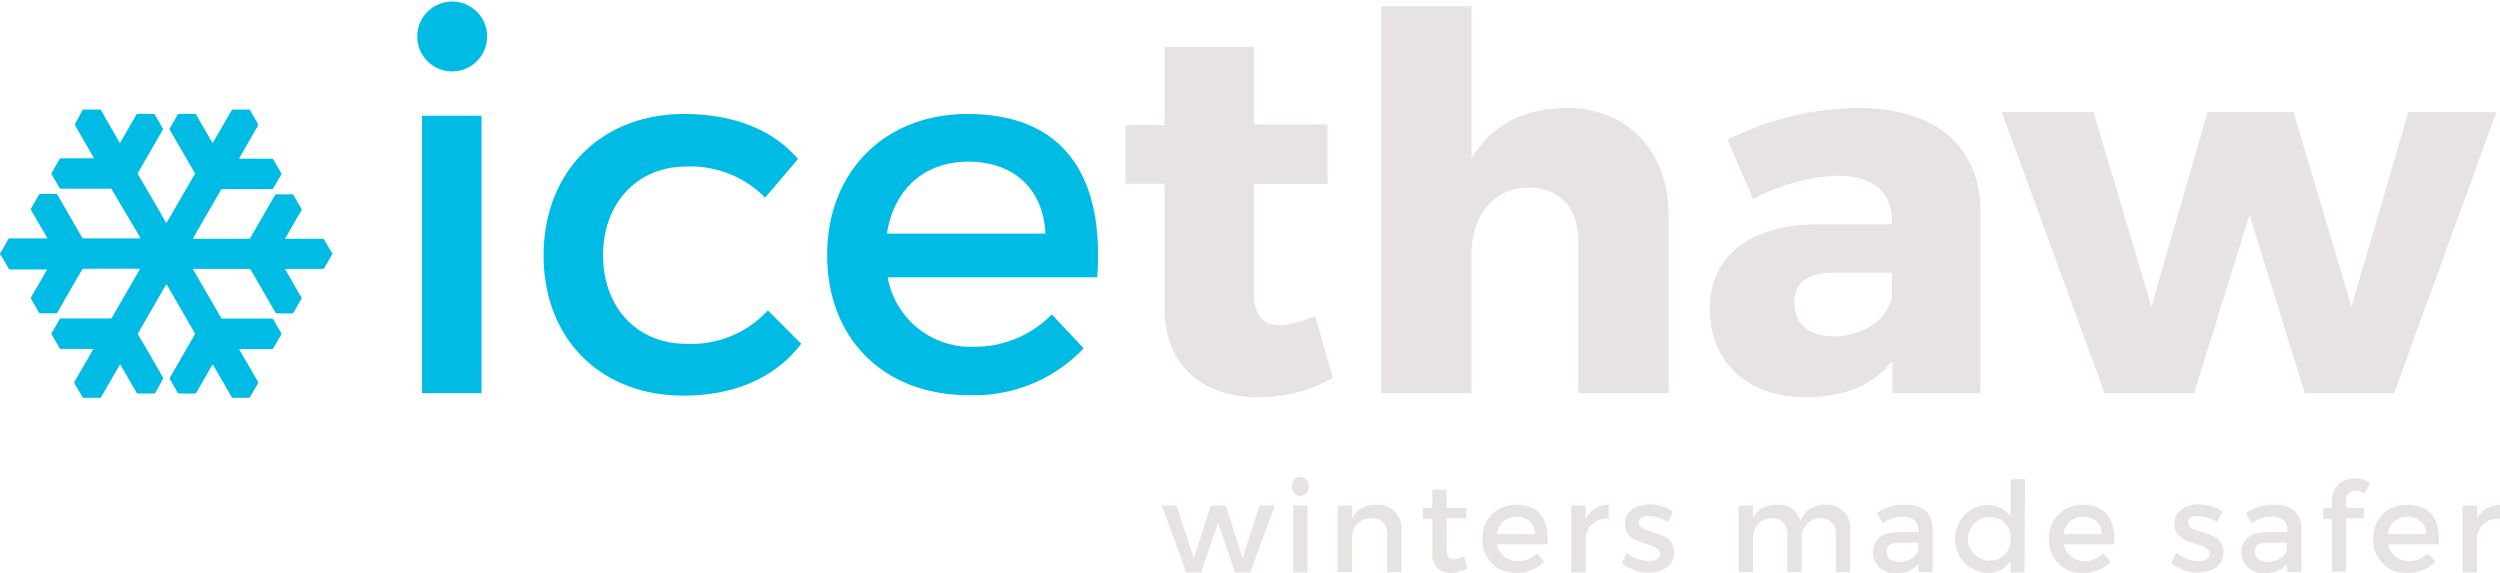 <svg xmlns="http://www.w3.org/2000/svg" viewBox="0 0 241.22 55.28"><defs><style>.cls-1{fill:#00bce4}.cls-2{fill:#e8e3e3}</style></defs><title>Asset 1</title><g id="Layer_2" data-name="Layer 2"><g id="text"><path class="cls-1" d="M47 3.52a3.37 3.37 0 1 1-6.74 0 3.37 3.37 0 1 1 6.74 0zm-6.28 34.41V11.17h5.74v26.76zM77 15.34l-3.17 3.73a10.1 10.1 0 0 0-7.64-3c-4.63 0-8 3.47-8 8.55s3.32 8.55 8 8.55a10 10 0 0 0 7.9-3.22l3.22 3.22c-2.42 3.17-6.29 5-11.37 5-8 0-13.49-5.48-13.49-13.53S58 11 66 11c4.81 0 8.58 1.53 11 4.34zm28.87 11.42H85.65a8.14 8.14 0 0 0 8.3 6.7 10.41 10.41 0 0 0 7.54-3.12l3.07 3.27a14.58 14.58 0 0 1-11.07 4.52c-8.25 0-13.68-5.48-13.68-13.53S85.39 11 93.34 11c9.41 0 13.23 6.1 12.53 15.76zm-5-4.22c-.2-4.33-3.07-6.94-7.45-6.94-4.22 0-7.19 2.66-7.84 6.94z"/><path class="cls-2" d="M128.61 36.47a14.73 14.73 0 0 1-7.25 1.86c-5.23 0-9-3-9-8.6v-12h-3.77v-5.66h3.77V4.53H121V12h7.09v5.74H121v10.63c0 2.12.91 3 2.52 3a9.48 9.48 0 0 0 3.37-.9zM161 20.83v17.1h-8.71V23.24c0-3.17-1.81-5.13-4.78-5.13-3.42 0-5.53 2.72-5.53 6.44v13.38h-8.71V.6h8.71v14.69c1.91-3.22 5.08-4.83 9.1-4.88 5.92 0 9.92 4.08 9.92 10.42zm30.09-.61v17.71h-8.5v-3.12c-1.77 2.32-4.63 3.52-8.31 3.52-5.78 0-9.3-3.52-9.3-8.5s3.67-8.15 10.41-8.2h7.15v-.4c0-2.67-1.77-4.28-5.29-4.28a19.09 19.09 0 0 0-8.1 2.27l-2.46-5.74a28.62 28.62 0 0 1 12.57-3.07c7.45 0 11.74 3.68 11.83 9.81zm-8.55 8.51v-2.42h-5.49c-2.61 0-3.92.91-3.92 2.92s1.41 3.22 3.82 3.22c2.72 0 5.05-1.51 5.59-3.72zm39.84 9.2l-5.33-17.2-5.34 17.2h-8.65l-9.91-27.11H202l5.59 18.76L213 10.82h8.3l5.59 18.76 5.48-18.76h8.5L231 37.93zM119.17 55.22l-1.64-4.77-1.64 4.77h-1.43l-2.37-6.45h1.43l1.67 5.07 1.63-5.07h1.44l1.63 5.07 1.65-5.07H123l-2.35 6.45zm7.11-8.29a.82.82 0 1 1-1.63 0 .82.82 0 1 1 1.63 0zm-1.5 8.29v-6.45h1.38v6.45zm10.45-4.01v4h-1.39V51.6a1.44 1.44 0 0 0-1.55-1.6 1.8 1.8 0 0 0-1.83 1.76v3.43h-1.4v-6.42h1.4V50a2.43 2.43 0 0 1 2.37-1.29 2.26 2.26 0 0 1 2.4 2.5zm6.36 3.6a3.11 3.11 0 0 1-1.58.47 1.7 1.7 0 0 1-1.81-1.88v-3.34h-.91V49h.91v-1.75h1.38V49h1.9v1h-1.9v3.09c0 .66.26.87.69.87a2.3 2.3 0 0 0 1-.28zm7.73-2.28h-4.87a2 2 0 0 0 2 1.61 2.53 2.53 0 0 0 1.82-.75l.74.79a3.51 3.51 0 0 1-2.67 1.09 3.09 3.09 0 0 1-3.29-3.27 3.13 3.13 0 0 1 3.25-3.29c2.27.01 3.19 1.49 3.02 3.82zm-1.21-1a1.66 1.66 0 0 0-1.79-1.67 1.83 1.83 0 0 0-1.89 1.67zm4.89-1.47a2.35 2.35 0 0 1 2.23-1.34v1.34a2 2 0 0 0-2.23 1.79v3.37h-1.39v-6.45H153zm8.43-.69l-.51 1a3.83 3.83 0 0 0-1.86-.57c-.54 0-.94.18-.94.64 0 1.19 3.43.54 3.41 2.88 0 1.32-1.17 1.92-2.47 1.92a4 4 0 0 1-2.59-.9l.5-1a3.52 3.52 0 0 0 2.15.8c.6 0 1.06-.21 1.06-.69 0-1.32-3.39-.59-3.38-2.91 0-1.31 1.14-1.87 2.37-1.87a4.14 4.14 0 0 1 2.26.7zm17.1 1.84v4h-1.39V51.6a1.44 1.44 0 0 0-1.53-1.6 1.84 1.84 0 0 0-1.77 2v3.19h-1.39V51.6a1.43 1.43 0 0 0-1.51-1.6 1.85 1.85 0 0 0-1.8 2v3.19h-1.38v-6.42h1.38V50a2.39 2.39 0 0 1 2.34-1.3 2.15 2.15 0 0 1 2.24 1.56 2.39 2.39 0 0 1 2.45-1.56 2.24 2.24 0 0 1 2.36 2.51zm6.58 3.22a2.61 2.61 0 0 1-2.13.85 2 2 0 0 1-2.26-2c0-1.17.88-1.93 2.43-1.94h1.95v-.19c0-.81-.52-1.3-1.54-1.3a3.36 3.36 0 0 0-1.9.66l-.57-1a4.68 4.68 0 0 1 2.77-.82c1.66 0 2.6.85 2.61 2.27v4.23h-1.37zm0-1.48v-.59h-1.74c-.91 0-1.34.24-1.34.86s.48 1 1.25 1c.98-.04 1.72-.56 1.82-1.22zm10.23 2.27H194v-1.1a2.52 2.52 0 0 1-2.27 1.16 3.29 3.29 0 0 1 0-6.57 2.57 2.57 0 0 1 2.27 1.18v-3.66h1.39zM194 52a2 2 0 0 0-2-2.12 2.11 2.11 0 0 0 0 4.22 2 2 0 0 0 2-2.1zm10 .53h-4.87a2 2 0 0 0 2 1.61 2.51 2.51 0 0 0 1.81-.75l.74.79a3.5 3.5 0 0 1-2.68 1.09 3.1 3.1 0 0 1-3.3-3.27 3.14 3.14 0 0 1 3.3-3.28c2.23 0 3.15 1.48 3 3.81zm-1.21-1a1.66 1.66 0 0 0-1.8-1.67 1.84 1.84 0 0 0-1.89 1.67zm11.64-2.16l-.5 1a3.83 3.83 0 0 0-1.86-.57c-.54 0-.94.18-.94.64 0 1.19 3.42.54 3.41 2.88 0 1.32-1.17 1.92-2.47 1.92a4 4 0 0 1-2.59-.9l.49-1a3.58 3.58 0 0 0 2.16.8c.59 0 1.06-.21 1.06-.69 0-1.32-3.4-.59-3.39-2.91 0-1.31 1.14-1.87 2.38-1.87a4.08 4.08 0 0 1 2.25.7zm6.23 5.06a2.61 2.61 0 0 1-2.13.85 2 2 0 0 1-2.27-2c0-1.17.89-1.93 2.44-1.94h2v-.19c0-.81-.52-1.3-1.54-1.3a3.36 3.36 0 0 0-1.9.66l-.57-1a4.66 4.66 0 0 1 2.77-.82c1.66 0 2.6.85 2.61 2.27v4.23h-1.37zm0-1.48v-.59h-1.76c-.9 0-1.33.24-1.33.86s.47 1 1.25 1c.99-.04 1.76-.56 1.83-1.22zm5.73-4.7V49h1.69v1h-1.69v5.16H225v-5.1h-.85V49h.85v-.63a2.11 2.11 0 0 1 2.22-2.22 2.4 2.4 0 0 1 1.45.45l-.53 1.06a1.61 1.61 0 0 0-.89-.3.81.81 0 0 0-.86.89zm8.91 4.28h-4.87a2 2 0 0 0 2 1.61 2.51 2.51 0 0 0 1.81-.75l.74.79a3.5 3.5 0 0 1-2.66 1.09A3.1 3.1 0 0 1 229 52a3.14 3.14 0 0 1 3.26-3.29c2.29.01 3.21 1.49 3.04 3.82zm-1.21-1a1.66 1.66 0 0 0-1.8-1.67 1.83 1.83 0 0 0-1.89 1.67zm4.91-1.47a2.36 2.36 0 0 1 2.23-1.34v1.34a2 2 0 0 0-2.23 1.79v3.37h-1.4v-6.45h1.4z"/></g><path class="cls-1" d="M22.4 10.57h1.69l.77 1.34a.21.21 0 0 1 0 .26c-.57 1-1.14 2-1.72 3l-.07.14h3.13a.19.19 0 0 1 .19.1c.24.42.48.85.73 1.27a.18.18 0 0 1 0 .2c-.25.42-.49.83-.73 1.26a.18.18 0 0 1-.19.1h-4.7a.2.2 0 0 0-.2.12c-.87 1.51-1.74 3-2.62 4.54l-.07.14H24a.18.18 0 0 0 .17-.1c.78-1.37 1.57-2.73 2.35-4.09a.16.16 0 0 1 .16-.1h1.49a.15.15 0 0 1 .16.09c.24.43.49.86.74 1.28a.18.18 0 0 1 0 .2c-.51.86-1 1.73-1.5 2.59a.54.54 0 0 0-.07.13h3.62a.16.16 0 0 1 .17.1l.71 1.21.08.1v.05l-.08.11-.7 1.23a.2.2 0 0 1-.2.11h-3.6a.54.54 0 0 0 .07.13l1.5 2.6a.15.15 0 0 1 0 .18c-.25.42-.5.86-.74 1.29a.17.17 0 0 1-.16.09h-1.42a.18.18 0 0 1-.19-.11l-2.35-4.07a.21.21 0 0 0-.2-.12H18.6l.07.12 2.64 4.57a.17.17 0 0 0 .18.11h4.72a.19.19 0 0 1 .18.1c.24.43.48.85.73 1.27a.18.18 0 0 1 0 .2c-.25.42-.49.84-.73 1.27a.19.19 0 0 1-.19.1h-3.13l.07.13 1.74 3a.18.18 0 0 1 0 .21c-.27.45-.53.91-.79 1.36H22.4l-1.22-2.1c-.22-.37-.43-.75-.65-1.13l-.09.13c-.49.87-1 1.73-1.49 2.6a.17.17 0 0 1-.16.09h-1.48a.17.17 0 0 1-.17-.09l-.72-1.26a.19.19 0 0 1 0-.23l2.35-4.07a.19.19 0 0 0 0-.23q-1.32-2.27-2.63-4.55a.62.62 0 0 1-.08-.12l-.08.12q-1.31 2.28-2.63 4.56a.19.19 0 0 0 0 .23q1.19 2 2.35 4.06a.18.18 0 0 1 0 .22l-.7 1.27a.15.15 0 0 1-.16.09h-1.5a.18.18 0 0 1-.18-.11l-1.49-2.59a.83.83 0 0 0-.08-.12l-.24.41-1.63 2.82H8c-.26-.45-.52-.9-.79-1.35a.19.19 0 0 1 0-.23l1.73-3 .07-.13h-3.1a.17.17 0 0 1-.18-.1c-.24-.43-.48-.85-.73-1.27a.16.16 0 0 1 0-.2c.25-.42.49-.84.73-1.26a.19.19 0 0 1 .19-.11h4.7a.21.21 0 0 0 .2-.12c.87-1.51 1.74-3 2.62-4.54l.07-.14H8.1a.19.19 0 0 0-.19.12q-1.19 2-2.35 4.08a.18.18 0 0 1-.16.1H3.9a.16.16 0 0 1-.15-.09c-.24-.43-.49-.86-.74-1.28a.18.18 0 0 1 0-.2c.51-.86 1-1.73 1.5-2.59l.07-.07H1a.18.18 0 0 1-.17-.1l-.58-1-.25-.4v-.05l.07-.09.71-1.24A.2.2 0 0 1 1 23h3.58l-.07-.13L3 20.28a.17.17 0 0 1 0-.18c.26-.43.5-.86.75-1.29a.16.16 0 0 1 .15-.09h1.46a.21.21 0 0 1 .21.12l2.34 4.06a.18.18 0 0 0 .19.1h5.41v-.11l-2.71-4.58a.16.16 0 0 0-.17-.1H5.91a.18.18 0 0 1-.18-.09c-.24-.43-.48-.85-.73-1.27a.17.17 0 0 1 0-.2c.25-.42.49-.84.73-1.27a.17.17 0 0 1 .18-.1h3.14L9 15.14l-1.73-3a.21.21 0 0 1 0-.24L8 10.57h1.72l1 1.77c.28.49.57 1 .85 1.47l.08-.13 1.5-2.6a.15.15 0 0 1 .16-.09h1.48a.15.15 0 0 1 .16.09l.73 1.26a.19.19 0 0 1 0 .23l-2.35 4.07a.18.18 0 0 0 0 .21c.89 1.52 1.77 3 2.65 4.57l.07.11.07-.11 2.64-4.56a.19.19 0 0 0 0-.23l-2.36-4.07a.17.17 0 0 1 0-.21c.25-.42.49-.84.73-1.27a.17.17 0 0 1 .17-.09h1.46a.17.17 0 0 1 .18.1l1.5 2.59.08.13.25-.44z" id="snowflake"/></g></svg>